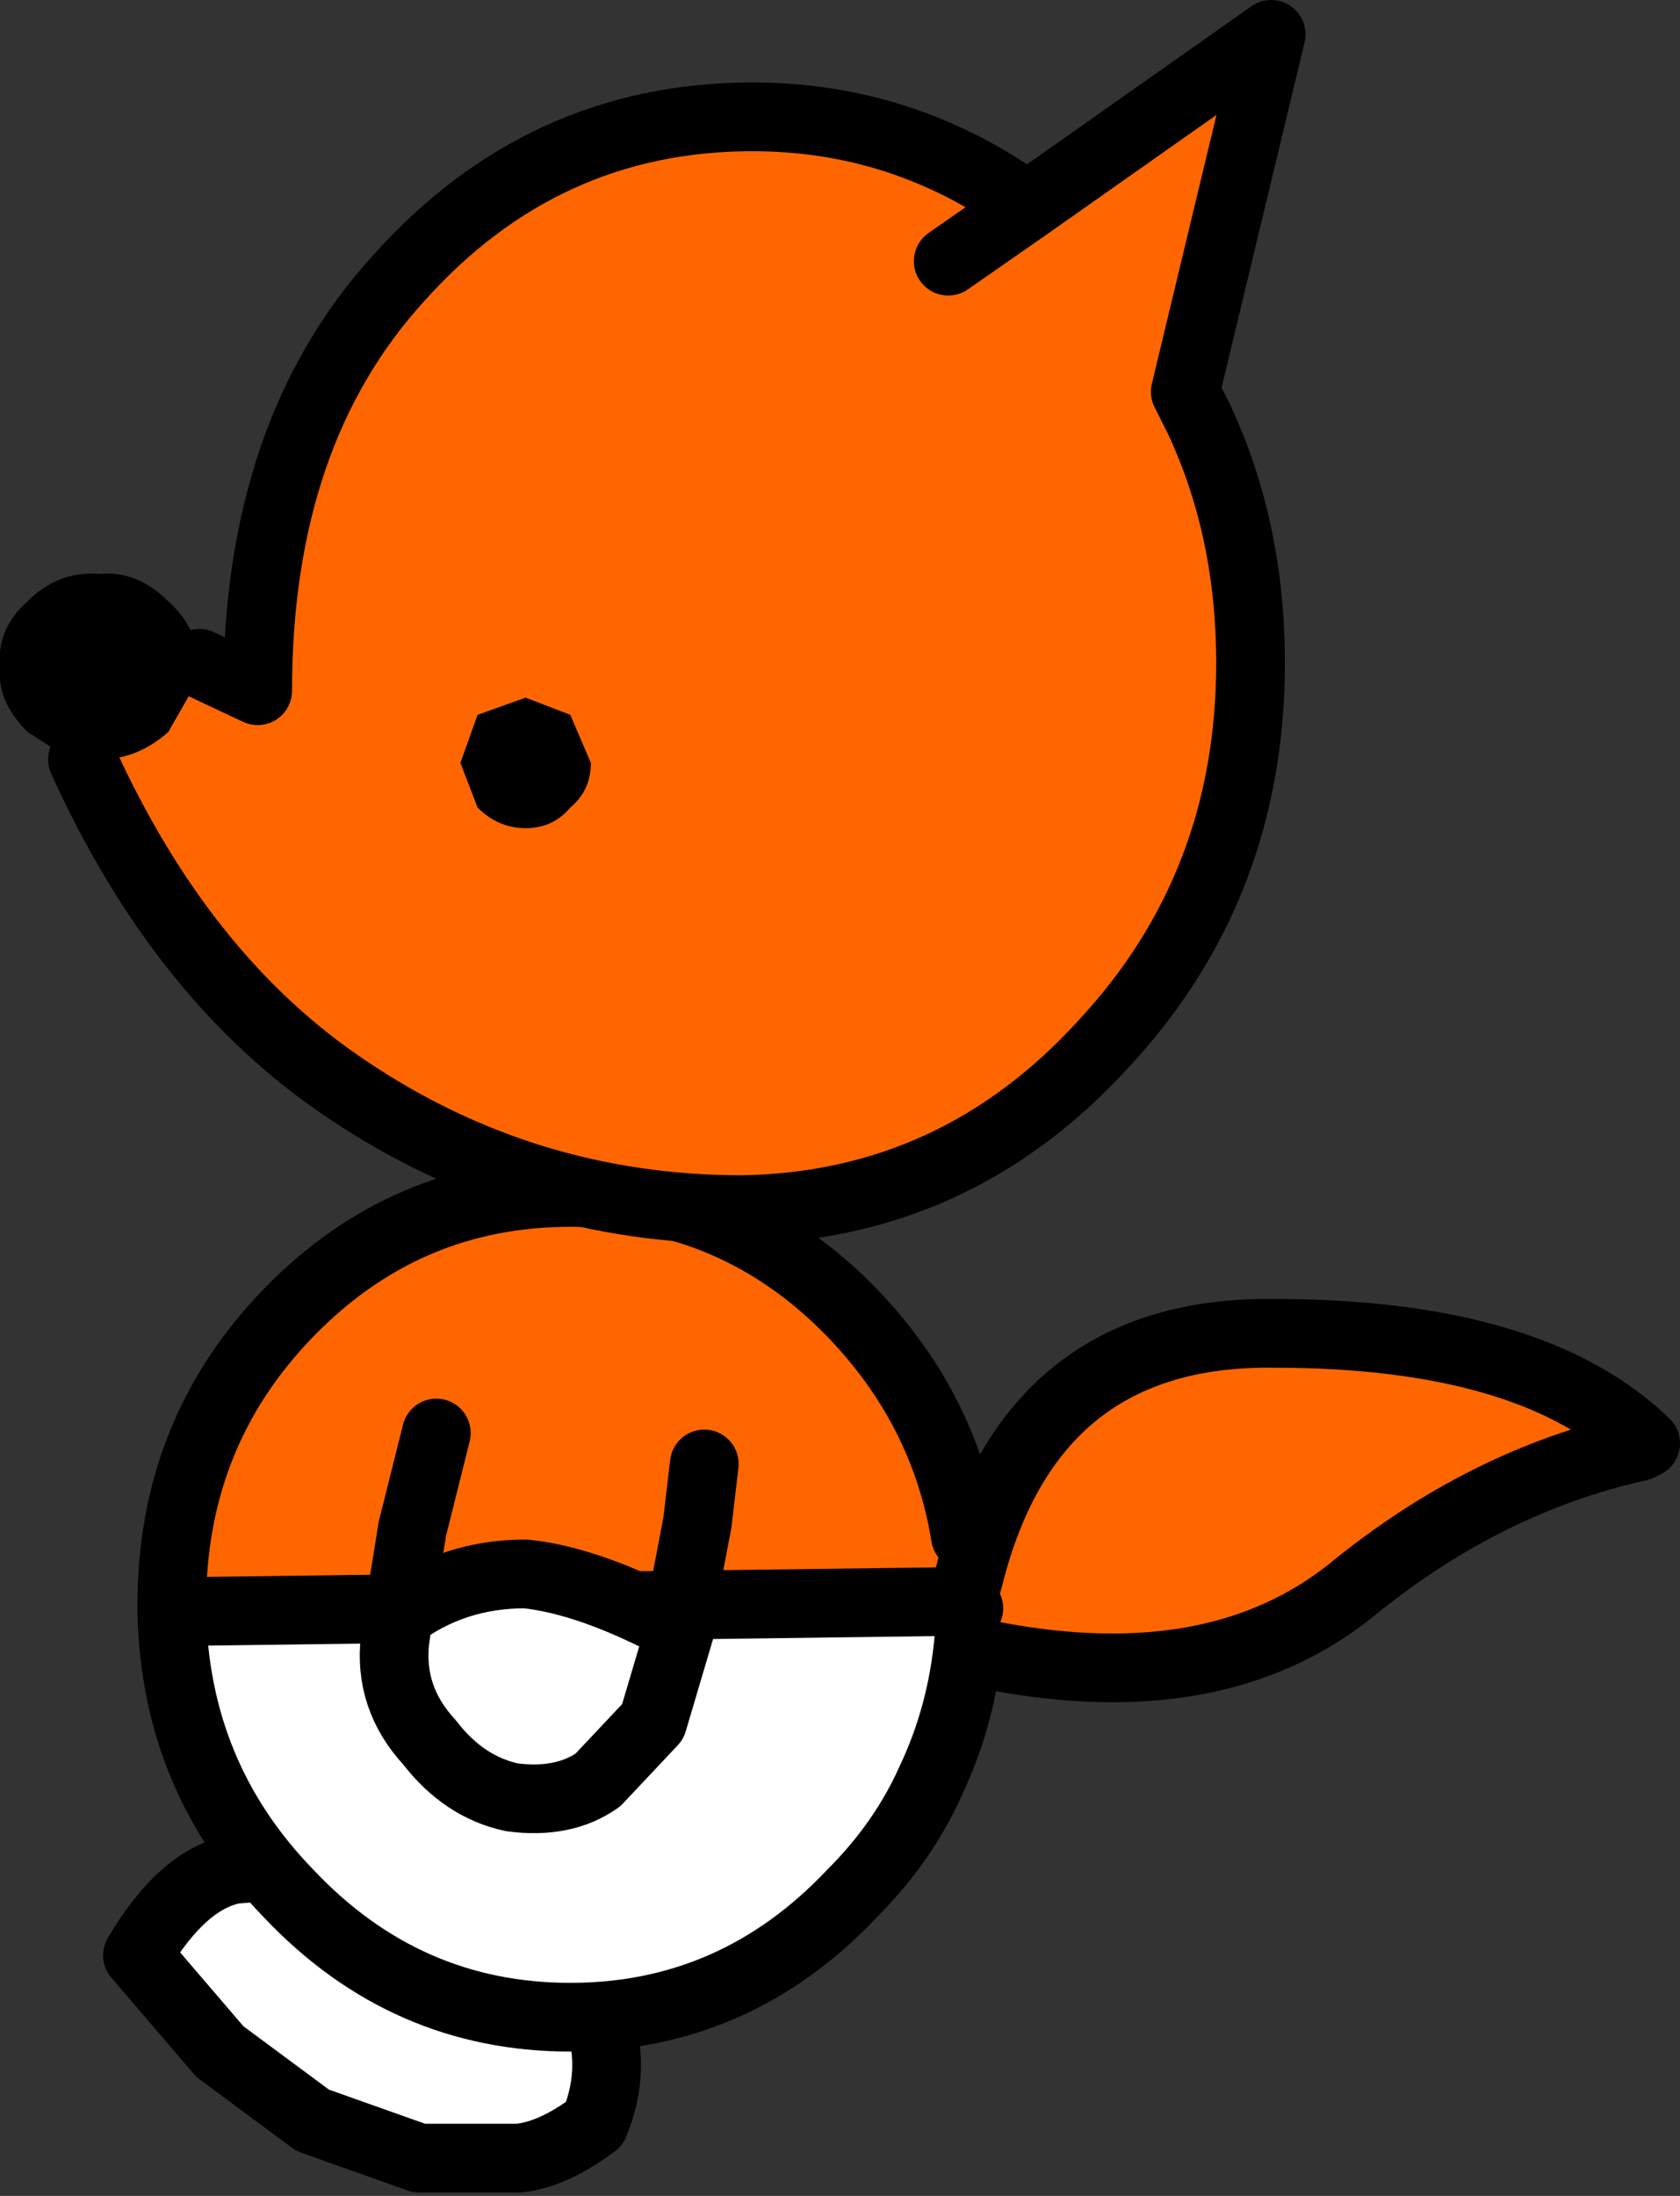 <?xml version="1.0" encoding="UTF-8" standalone="no"?>
<svg xmlns:xlink="http://www.w3.org/1999/xlink" height="31.95px" width="24.45px" xmlns="http://www.w3.org/2000/svg">
  <rect width="100%" height="100%" fill="#333333" stroke="none"/>
  <g transform="matrix(1.0, 0.0, 0.0, 1.0, 270.4, 201.25)">
    <path d="M-263.85 -173.8 L-262.45 -172.95 -262.35 -172.9 Q-261.75 -172.25 -261.6 -171.55 -261.5 -170.95 -261.75 -170.35 -262.35 -169.9 -262.85 -169.85 L-264.3 -169.85 -265.85 -170.4 -267.2 -171.4 -268.4 -172.8 Q-267.75 -173.9 -267.0 -174.05 L-265.8 -174.15 -265.45 -174.15 -263.85 -173.8" fill="#ffffff" fill-rule="evenodd" stroke="none"/>
    <path d="M-263.85 -173.8 L-262.45 -172.95 -262.35 -172.9 Q-261.75 -172.25 -261.6 -171.55 -261.5 -170.95 -261.75 -170.35 -262.35 -169.9 -262.85 -169.85 L-264.3 -169.85 -265.85 -170.4 -267.2 -171.4 -268.4 -172.8 Q-267.75 -173.9 -267.0 -174.05 L-265.8 -174.15 -265.45 -174.15 -263.85 -173.8 Z" fill="none" stroke="#000000" stroke-linecap="round" stroke-linejoin="round" stroke-width="1.0"/>
    <path d="M-256.3 -178.3 L-256.4 -177.95 -256.35 -178.9 -256.3 -178.3" fill="#cc0000" fill-rule="evenodd" stroke="none"/>
    <path d="M-256.4 -177.95 L-256.4 -177.9 -256.3 -177.85 -256.3 -177.4 Q-256.4 -176.3 -256.85 -175.35 -257.25 -174.45 -258.0 -173.7 -259.7 -171.9 -262.1 -171.9 -264.5 -171.9 -266.2 -173.7 -267.85 -175.4 -267.9 -177.8 L-256.4 -177.95" fill="#ffffff" fill-rule="evenodd" stroke="none"/>
    <path d="M-256.3 -177.85 L-256.4 -177.9 -256.4 -177.95 -256.3 -178.3 Q-255.4 -181.9 -251.85 -181.85 -248.1 -181.85 -246.45 -180.25 L-246.55 -180.2 Q-248.8 -179.7 -250.75 -178.1 -252.7 -176.55 -255.9 -177.15 -255.6 -177.3 -255.95 -177.6 L-256.0 -177.65 -256.3 -177.85 M-256.35 -178.9 L-256.4 -177.95 -267.9 -177.8 -267.9 -177.9 Q-267.9 -180.4 -266.2 -182.15 -264.5 -183.9 -262.1 -183.9 -259.7 -183.9 -258.0 -182.15 -256.65 -180.75 -256.35 -178.9" fill="#ff6600" fill-rule="evenodd" stroke="none"/>
    <path d="M-256.4 -177.95 L-256.4 -177.9 -256.3 -177.85 M-255.9 -177.15 Q-252.7 -176.55 -250.75 -178.1 -248.8 -179.7 -246.55 -180.2 L-246.45 -180.25 Q-248.1 -181.85 -251.85 -181.85 -255.4 -181.9 -256.3 -178.3 L-256.4 -177.95 -267.9 -177.8 -267.9 -177.9 Q-267.9 -180.4 -266.2 -182.15 -264.5 -183.9 -262.1 -183.9 -259.7 -183.9 -258.0 -182.15 -256.65 -180.75 -256.35 -178.9 M-256.3 -177.4 Q-256.4 -176.3 -256.85 -175.35 -257.25 -174.45 -258.0 -173.7 -259.7 -171.9 -262.1 -171.9 -264.5 -171.9 -266.2 -173.7 -267.85 -175.4 -267.9 -177.8" fill="none" stroke="#000000" stroke-linecap="round" stroke-linejoin="round" stroke-width="1.0"/>
    <path d="M-269.2 -190.2 L-269.45 -190.25 -270.0 -190.6 Q-270.45 -191.05 -270.4 -191.55 -270.45 -192.1 -270.0 -192.5 -269.55 -192.95 -268.95 -192.9 -268.4 -192.95 -267.95 -192.5 -267.55 -192.15 -267.5 -191.6 L-267.5 -191.55 -267.55 -191.3 -267.95 -190.6 Q-268.4 -190.2 -268.95 -190.2 L-269.2 -190.2 M-262.75 -189.2 Q-263.15 -189.2 -263.45 -189.5 L-263.7 -190.15 -263.45 -190.85 -262.75 -191.1 -262.1 -190.85 -261.8 -190.15 Q-261.8 -189.75 -262.1 -189.5 -262.35 -189.2 -262.75 -189.2" fill="#000000" fill-rule="evenodd" stroke="none"/>
    <path d="M-267.5 -191.6 L-266.65 -191.2 Q-266.65 -194.95 -264.6 -197.2 -262.5 -199.55 -259.45 -199.55 -257.25 -199.55 -255.45 -198.25 L-251.9 -200.75 -253.15 -195.55 -252.95 -195.15 Q-252.2 -193.55 -252.2 -191.6 -252.2 -188.35 -254.35 -186.05 -256.5 -183.7 -259.6 -183.65 -262.75 -183.65 -265.35 -185.4 -267.75 -187.0 -269.2 -190.2 L-268.95 -190.2 Q-268.4 -190.2 -267.95 -190.6 L-267.55 -191.3 -267.5 -191.55 -267.5 -191.6 M-262.75 -189.2 Q-262.35 -189.2 -262.1 -189.5 -261.8 -189.75 -261.8 -190.15 L-262.1 -190.85 -262.75 -191.1 -263.45 -190.85 -263.7 -190.15 -263.45 -189.5 Q-263.15 -189.2 -262.75 -189.2 M-256.6 -197.45 L-255.45 -198.25 -256.6 -197.45" fill="#ff6600" fill-rule="evenodd" stroke="none"/>
    <path d="M-267.5 -191.6 L-266.65 -191.2 Q-266.65 -194.95 -264.6 -197.2 -262.5 -199.55 -259.45 -199.55 -257.25 -199.55 -255.45 -198.25 L-251.9 -200.75 -253.15 -195.55 -252.95 -195.15 Q-252.2 -193.55 -252.2 -191.6 -252.2 -188.35 -254.35 -186.05 -256.5 -183.7 -259.6 -183.65 -262.75 -183.65 -265.35 -185.4 -267.75 -187.0 -269.2 -190.2 M-255.45 -198.25 L-256.6 -197.45" fill="none" stroke="#000000" stroke-linecap="round" stroke-linejoin="round" stroke-width="1.0"/>
    <path d="M-261.7 -175.35 Q-262.2 -175.0 -262.95 -175.1 -263.65 -175.25 -264.15 -175.9 -264.75 -176.55 -264.65 -177.4 L-264.6 -177.75 Q-263.8 -178.35 -262.75 -178.35 -261.8 -178.25 -260.5 -177.55 L-260.9 -176.2 -261.7 -175.35" fill="#ffffff" fill-rule="evenodd" stroke="none"/>
    <path d="M-261.7 -175.35 L-260.9 -176.2 -260.5 -177.55 Q-261.8 -178.25 -262.75 -178.35 -263.8 -178.35 -264.6 -177.75 L-264.65 -177.4 Q-264.75 -176.55 -264.15 -175.9 -263.65 -175.25 -262.95 -175.1 -262.2 -175.0 -261.7 -175.35 M-260.5 -177.55 L-260.5 -177.65 -260.45 -178.05 -260.25 -179.1 -260.15 -179.95 M-264.6 -177.75 L-264.4 -179.0 -264.05 -180.4" fill="none" stroke="#000000" stroke-linecap="round" stroke-linejoin="round" stroke-width="1.0"/>
  </g>
</svg>

